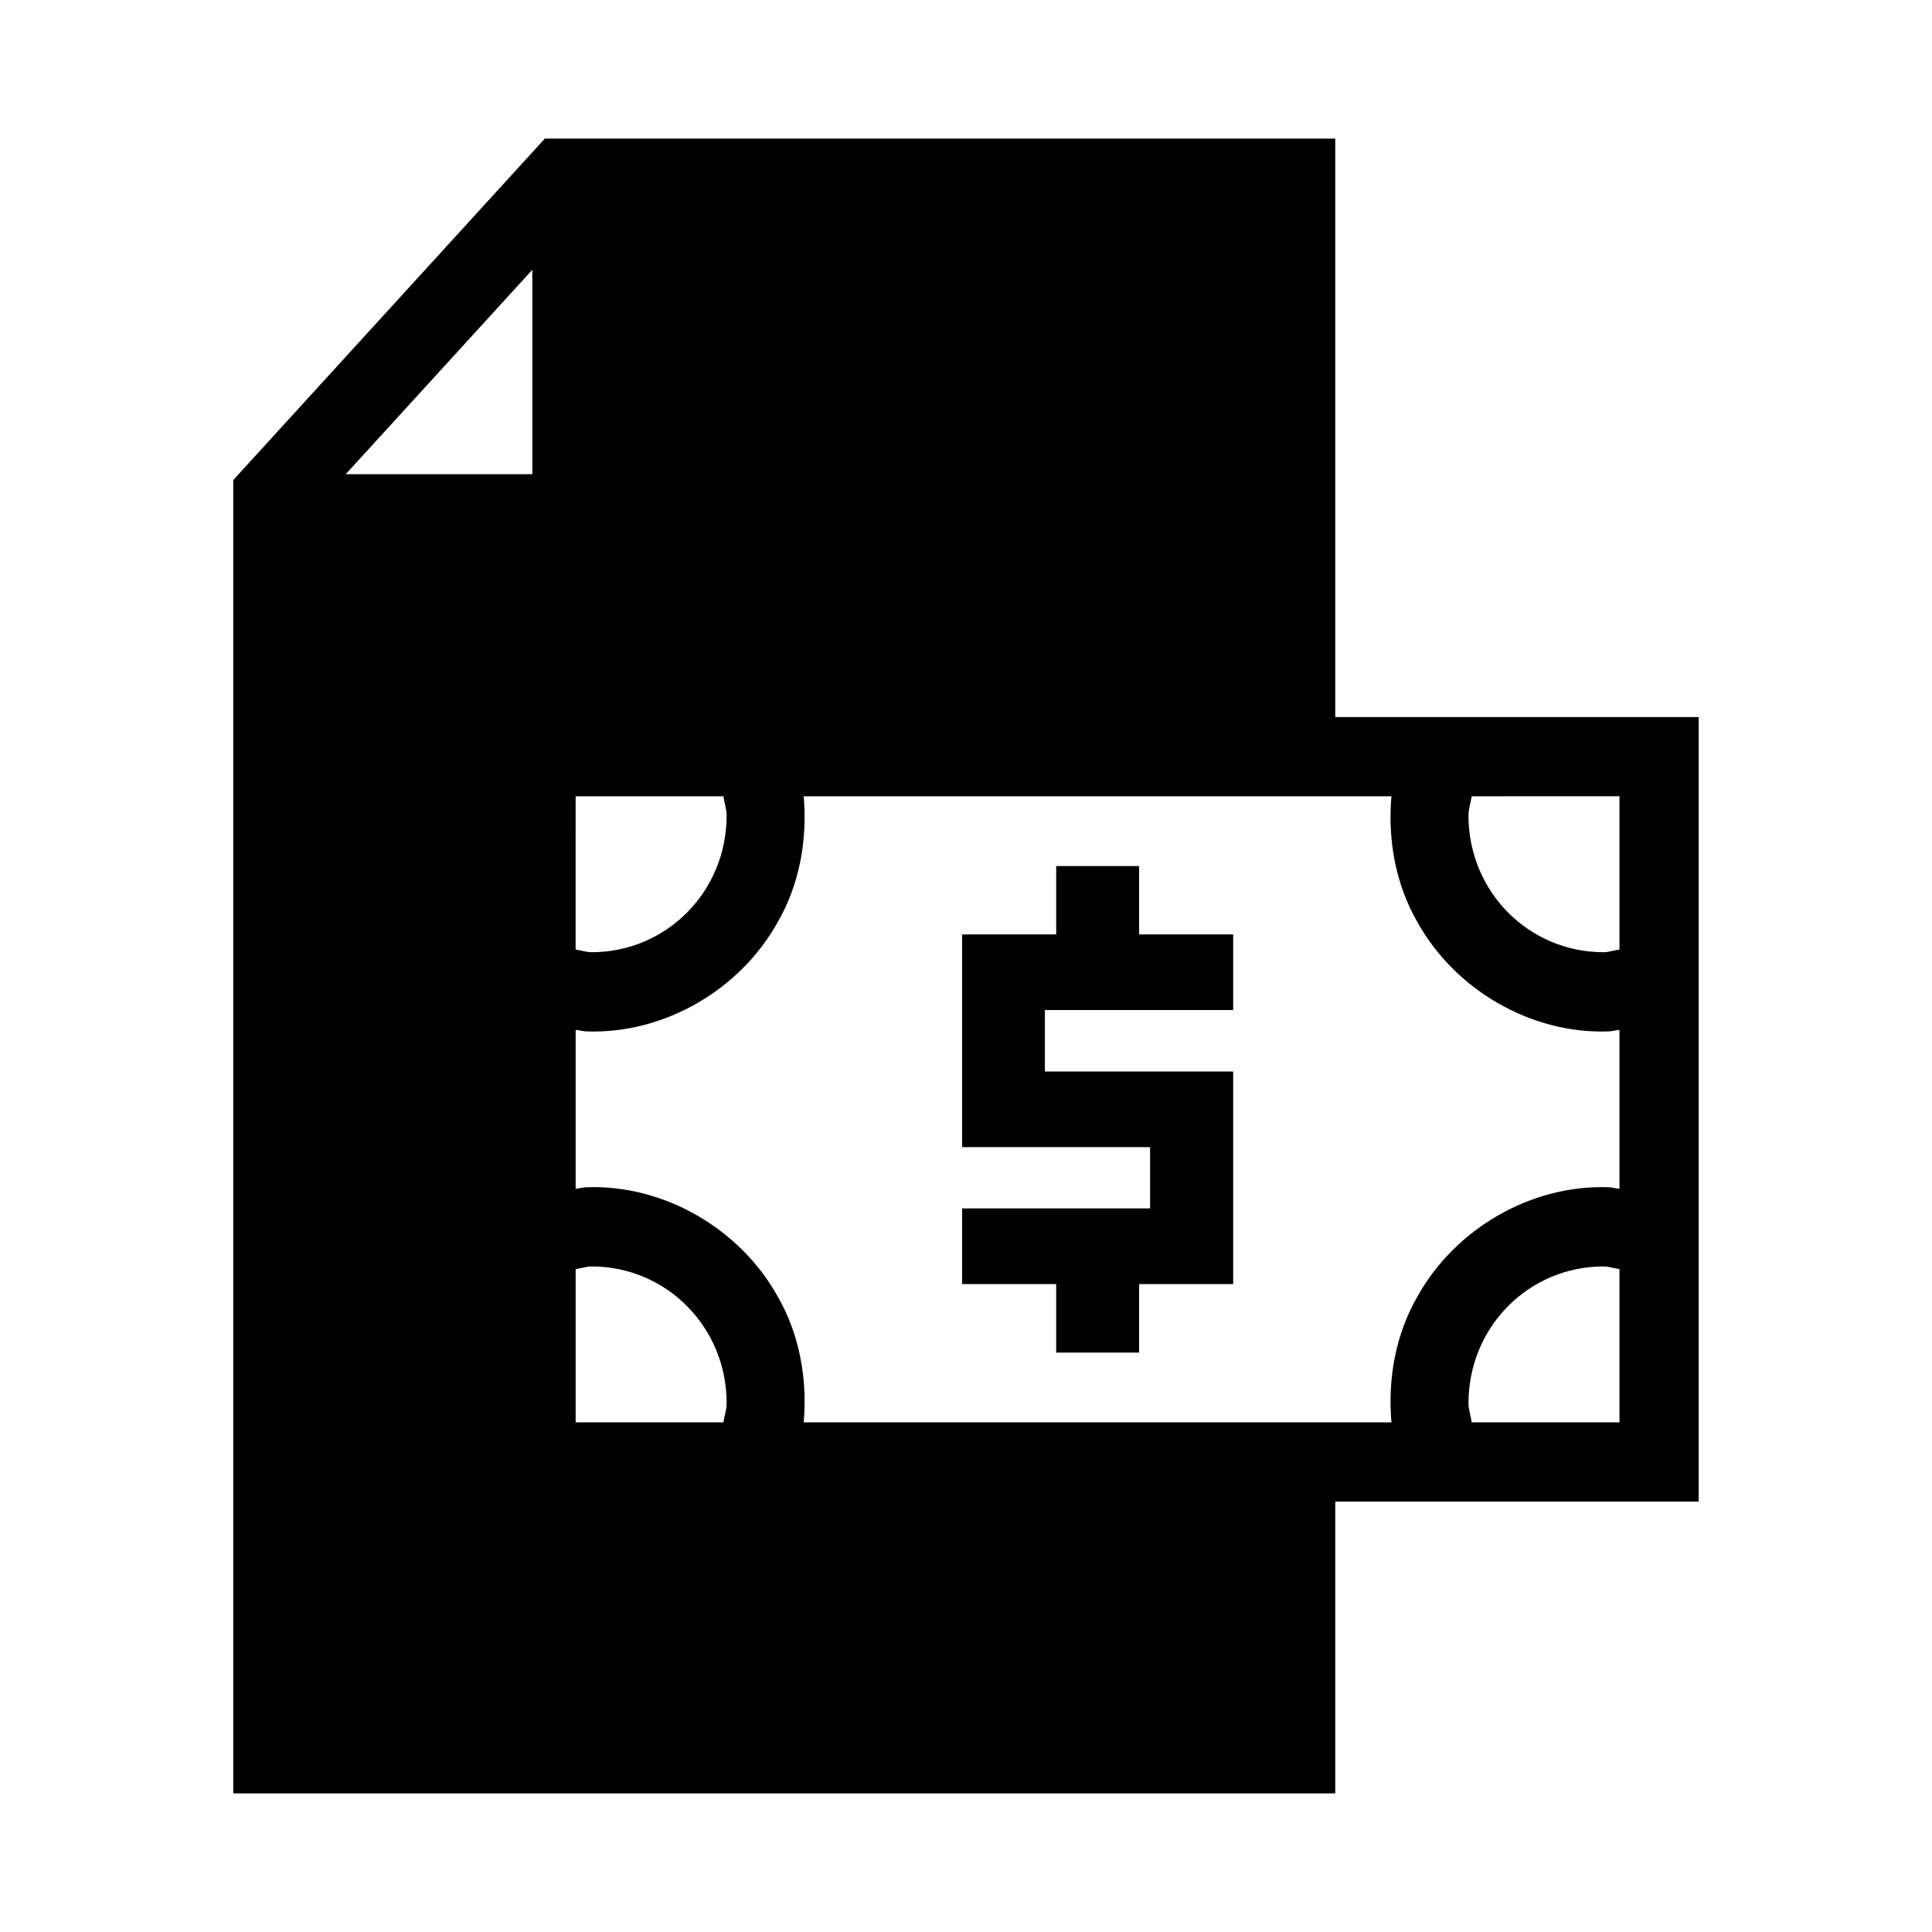 <?xml version="1.0" encoding="UTF-8"?>
<!-- Uploaded to: SVG Repo, www.svgrepo.com, Generator: SVG Repo Mixer Tools -->
<svg fill="#000000" width="800px" height="800px" version="1.1" viewBox="144 144 512 512" xmlns="http://www.w3.org/2000/svg">
 <g>
  <path d="m288.39 180.73-82.574 90.488v348.05h292.04l0.004-77.324h96.309v-207.91h-96.309v-153.3zm-3.32 34.77v54.16h-49.445zm11.48 139.52h39.156c0.242 1.711 0.859 3.352 0.859 5.086 0 20.172-15.941 36.219-35.754 36.242-1.449 0-2.832-0.52-4.266-0.695zm60.434 0h155.76c-1.004 11.574 1.098 23.406 6.969 33.496 9.938 17.797 29.945 29.484 50.391 28.824 1.047 0.004 2.039-0.332 3.074-0.41l0.004 42.105c-1.035-0.074-2.027-0.414-3.074-0.41-20.441-0.66-40.449 11.027-50.391 28.824-5.871 10.09-7.973 21.922-6.969 33.496h-155.76c1.004-11.574-1.098-23.406-6.969-33.496-9.938-17.797-29.945-29.484-50.391-28.824-1.047-0.004-2.039 0.332-3.074 0.41v-42.105c1.035 0.074 2.027 0.414 3.074 0.41 20.441 0.66 40.449-11.027 50.391-28.824 5.871-10.09 7.973-21.922 6.969-33.496zm177.04 0 39.156-0.004v40.633c-1.434 0.176-2.816 0.695-4.266 0.695-19.812-0.023-35.754-16.07-35.754-36.242 0-1.734 0.617-3.375 0.859-5.086zm-233.21 124.6c19.812 0.023 35.754 16.07 35.754 36.242 0 1.734-0.617 3.375-0.859 5.086h-39.156v-40.633c1.434-0.176 2.816-0.695 4.266-0.695zm268.1 0c1.449 0 2.832 0.52 4.266 0.695v40.633h-39.156c-0.242-1.711-0.859-3.352-0.859-5.086 0-20.172 15.941-36.219 35.754-36.242z"/>
  <path d="m423.9 373.51v18.121h-24.93v56.375h49.816v16.234h-49.816v20.051h24.93v18.164h21.977v-18.164h24.93v-56.336h-49.898v-16.277h49.898v-20.051h-24.93v-18.121z"/>
 </g>
</svg>